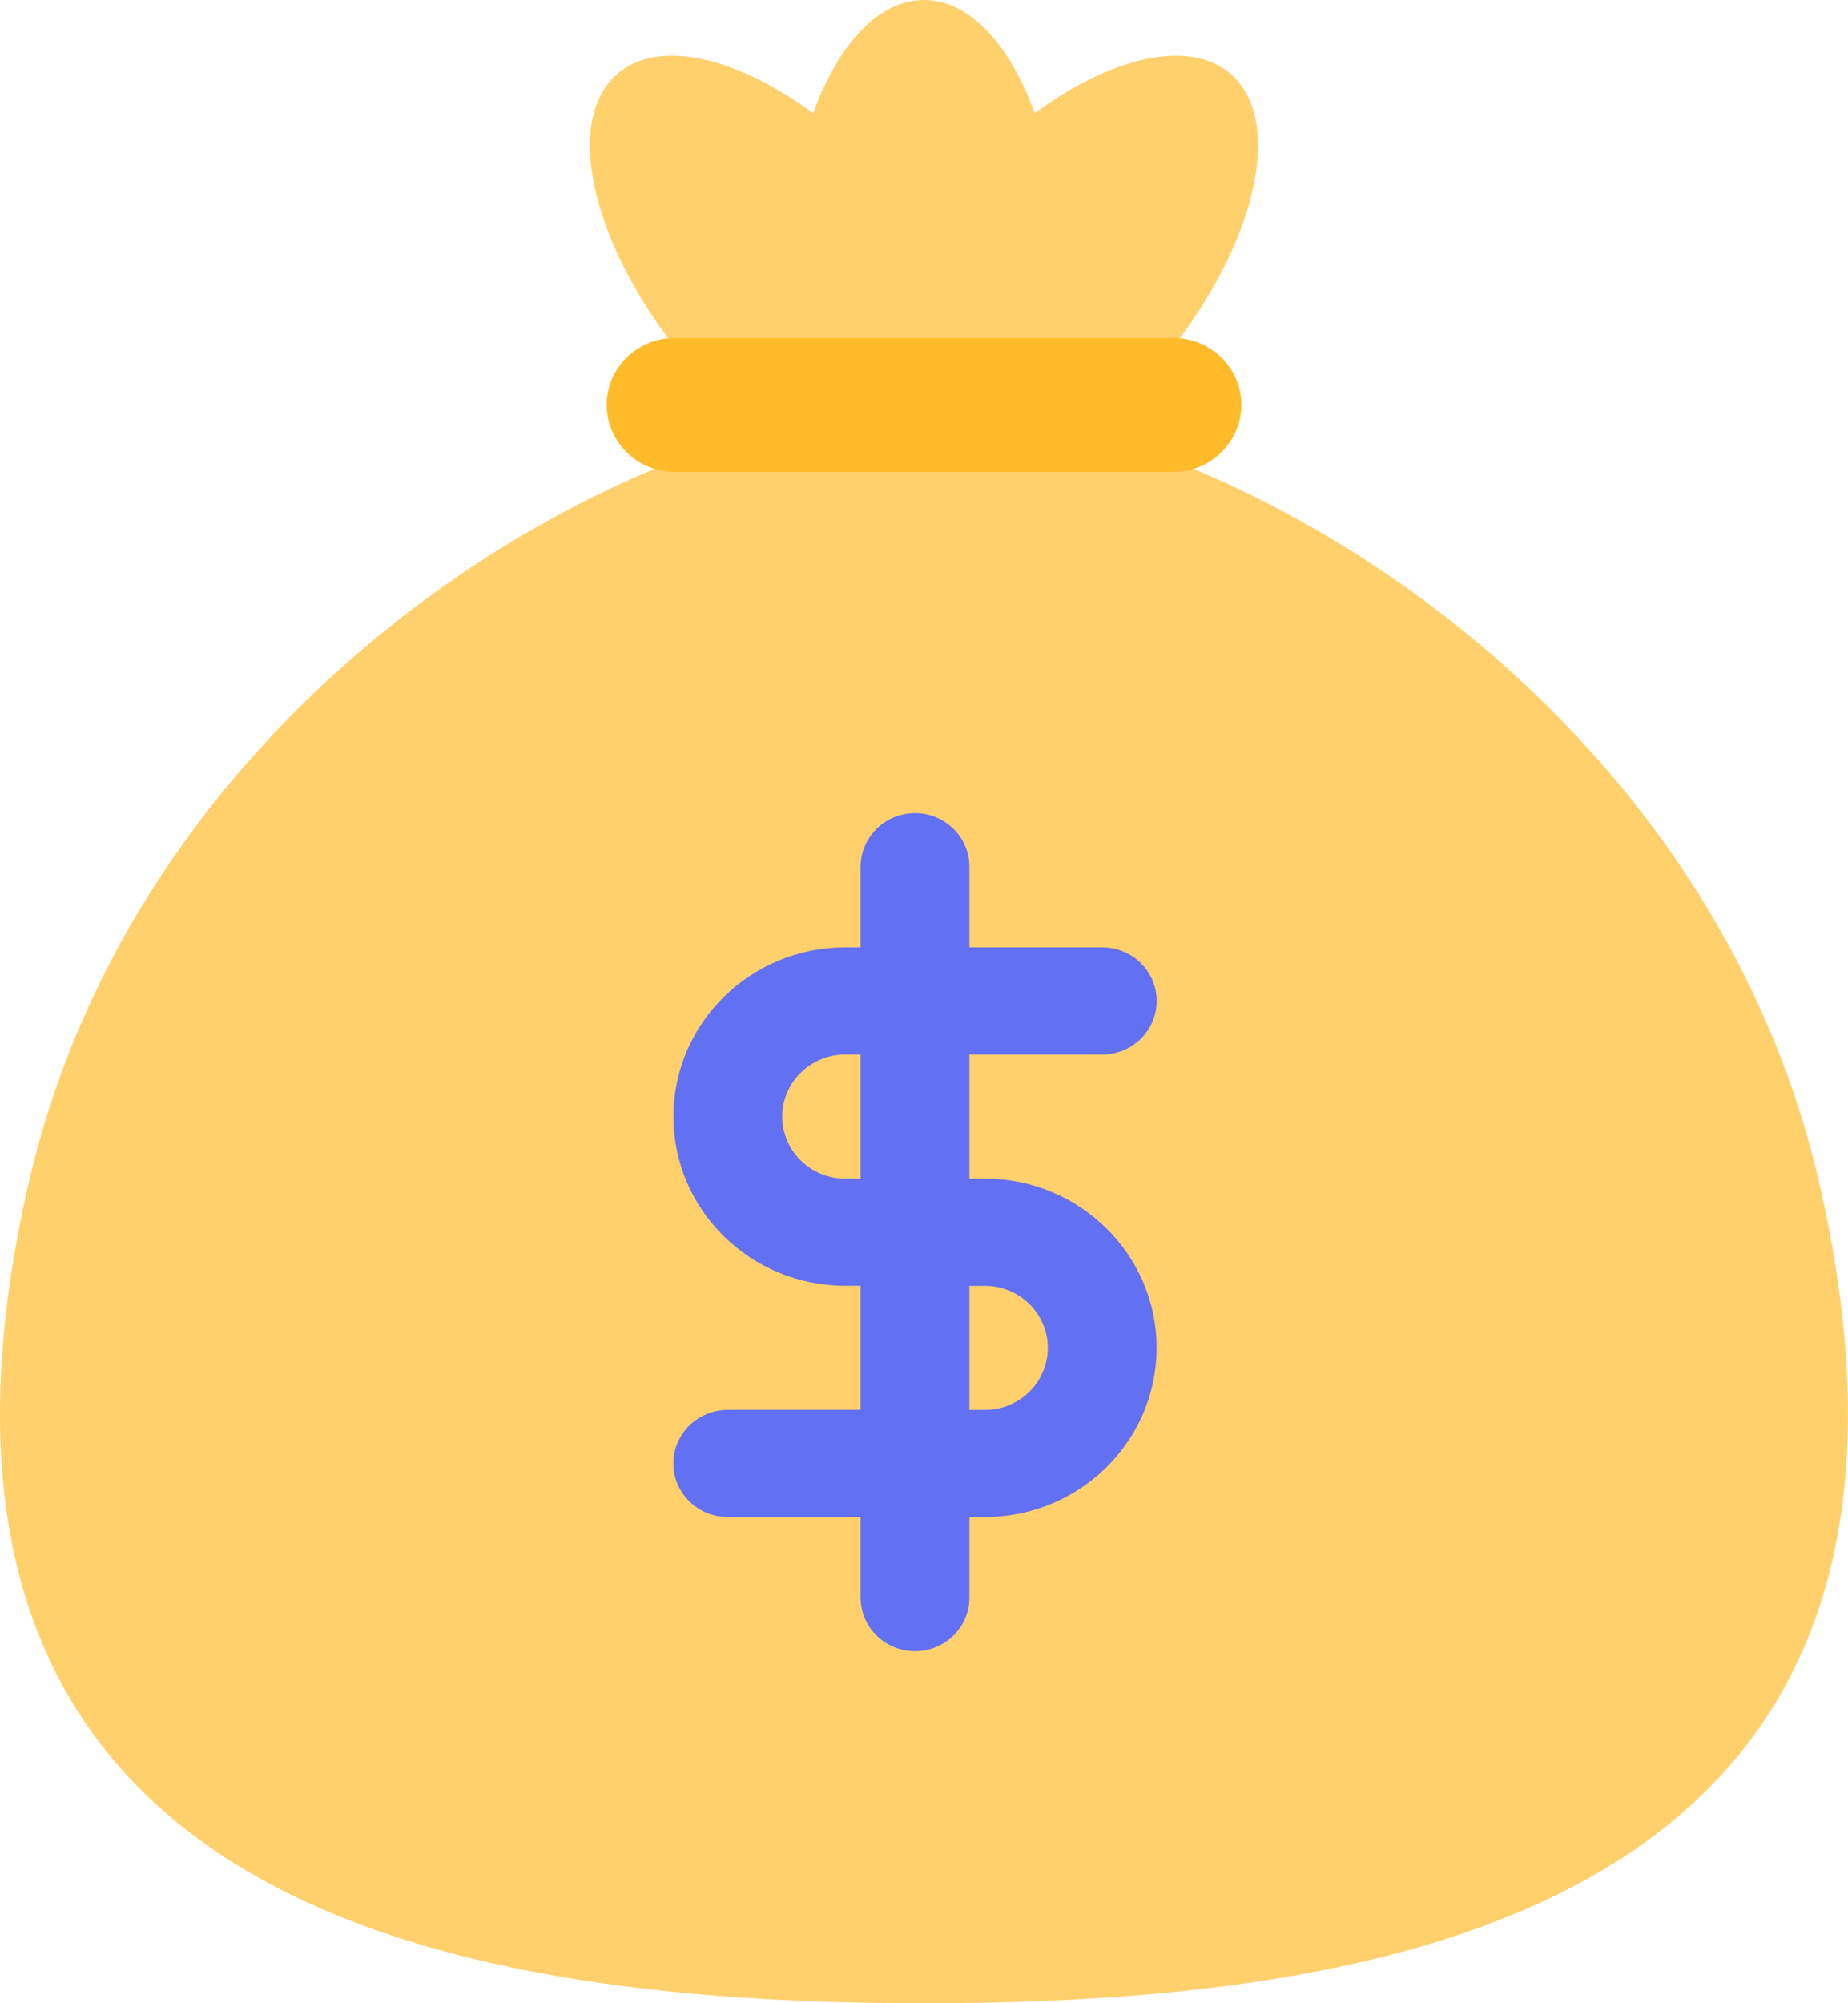 <svg width="24" height="26" viewBox="0 0 24 26" fill="none" xmlns="http://www.w3.org/2000/svg">
<g id="_?&#235;&#141;&#137;&#236;&#148;&#160;??" clip-path="url(#clip0_1134_26669)">
<g id="Group">
<path id="Vector" d="M23.641 15.415C22.441 10.09 17.837 6.653 14.159 5.617C14.457 5.374 14.749 5.087 15.025 4.764C16.294 3.274 16.716 1.566 15.967 0.947C15.428 0.502 14.428 0.743 13.438 1.47C13.116 0.58 12.592 0 11.999 0C11.407 0 10.883 0.58 10.561 1.47C9.57 0.743 8.571 0.502 8.032 0.947C7.283 1.566 7.705 3.274 8.974 4.764C9.25 5.087 9.542 5.373 9.84 5.617C6.163 6.652 1.558 10.09 0.358 15.415C-1.727 24.671 5.701 26 12 26C18.299 26 25.727 24.671 23.641 15.415Z" fill="#FFD06C"/>
<path id="Vector_2" d="M8.762 4.386H15.238C15.725 4.386 16.121 4.775 16.121 5.255C16.121 5.735 15.725 6.125 15.238 6.125H8.762C8.275 6.125 7.879 5.735 7.879 5.255C7.879 4.775 8.275 4.386 8.762 4.386Z" fill="#FFBB2A"/>
</g>
<path id="Vector_3" d="M12.791 15.297H12.59V13.687H14.315C14.705 13.687 15.022 13.376 15.022 12.991C15.022 12.607 14.705 12.296 14.315 12.296H12.59V11.25C12.59 10.866 12.274 10.554 11.883 10.554C11.493 10.554 11.177 10.866 11.177 11.25V12.296H10.976C9.746 12.296 8.746 13.281 8.746 14.492C8.746 15.704 9.746 16.688 10.976 16.688H11.177V18.298H9.452C9.062 18.298 8.745 18.61 8.745 18.994C8.745 19.378 9.062 19.69 9.452 19.69H11.177V20.735C11.177 21.12 11.493 21.431 11.883 21.431C12.274 21.431 12.59 21.12 12.59 20.735V19.69H12.791C14.021 19.69 15.021 18.705 15.021 17.493C15.021 16.282 14.021 15.297 12.791 15.297ZM10.976 15.297C10.526 15.297 10.159 14.936 10.159 14.492C10.159 14.048 10.526 13.687 10.976 13.687H11.177V15.297H10.976ZM12.791 18.299H12.59V16.689H12.791C13.242 16.689 13.608 17.05 13.608 17.494C13.608 17.938 13.242 18.299 12.791 18.299Z" fill="#6270F4"/>
</g>
<defs>
<clipPath id="clip0_1134_26669">
<rect width="24" height="26" fill="white"/>
</clipPath>
</defs>
</svg>
